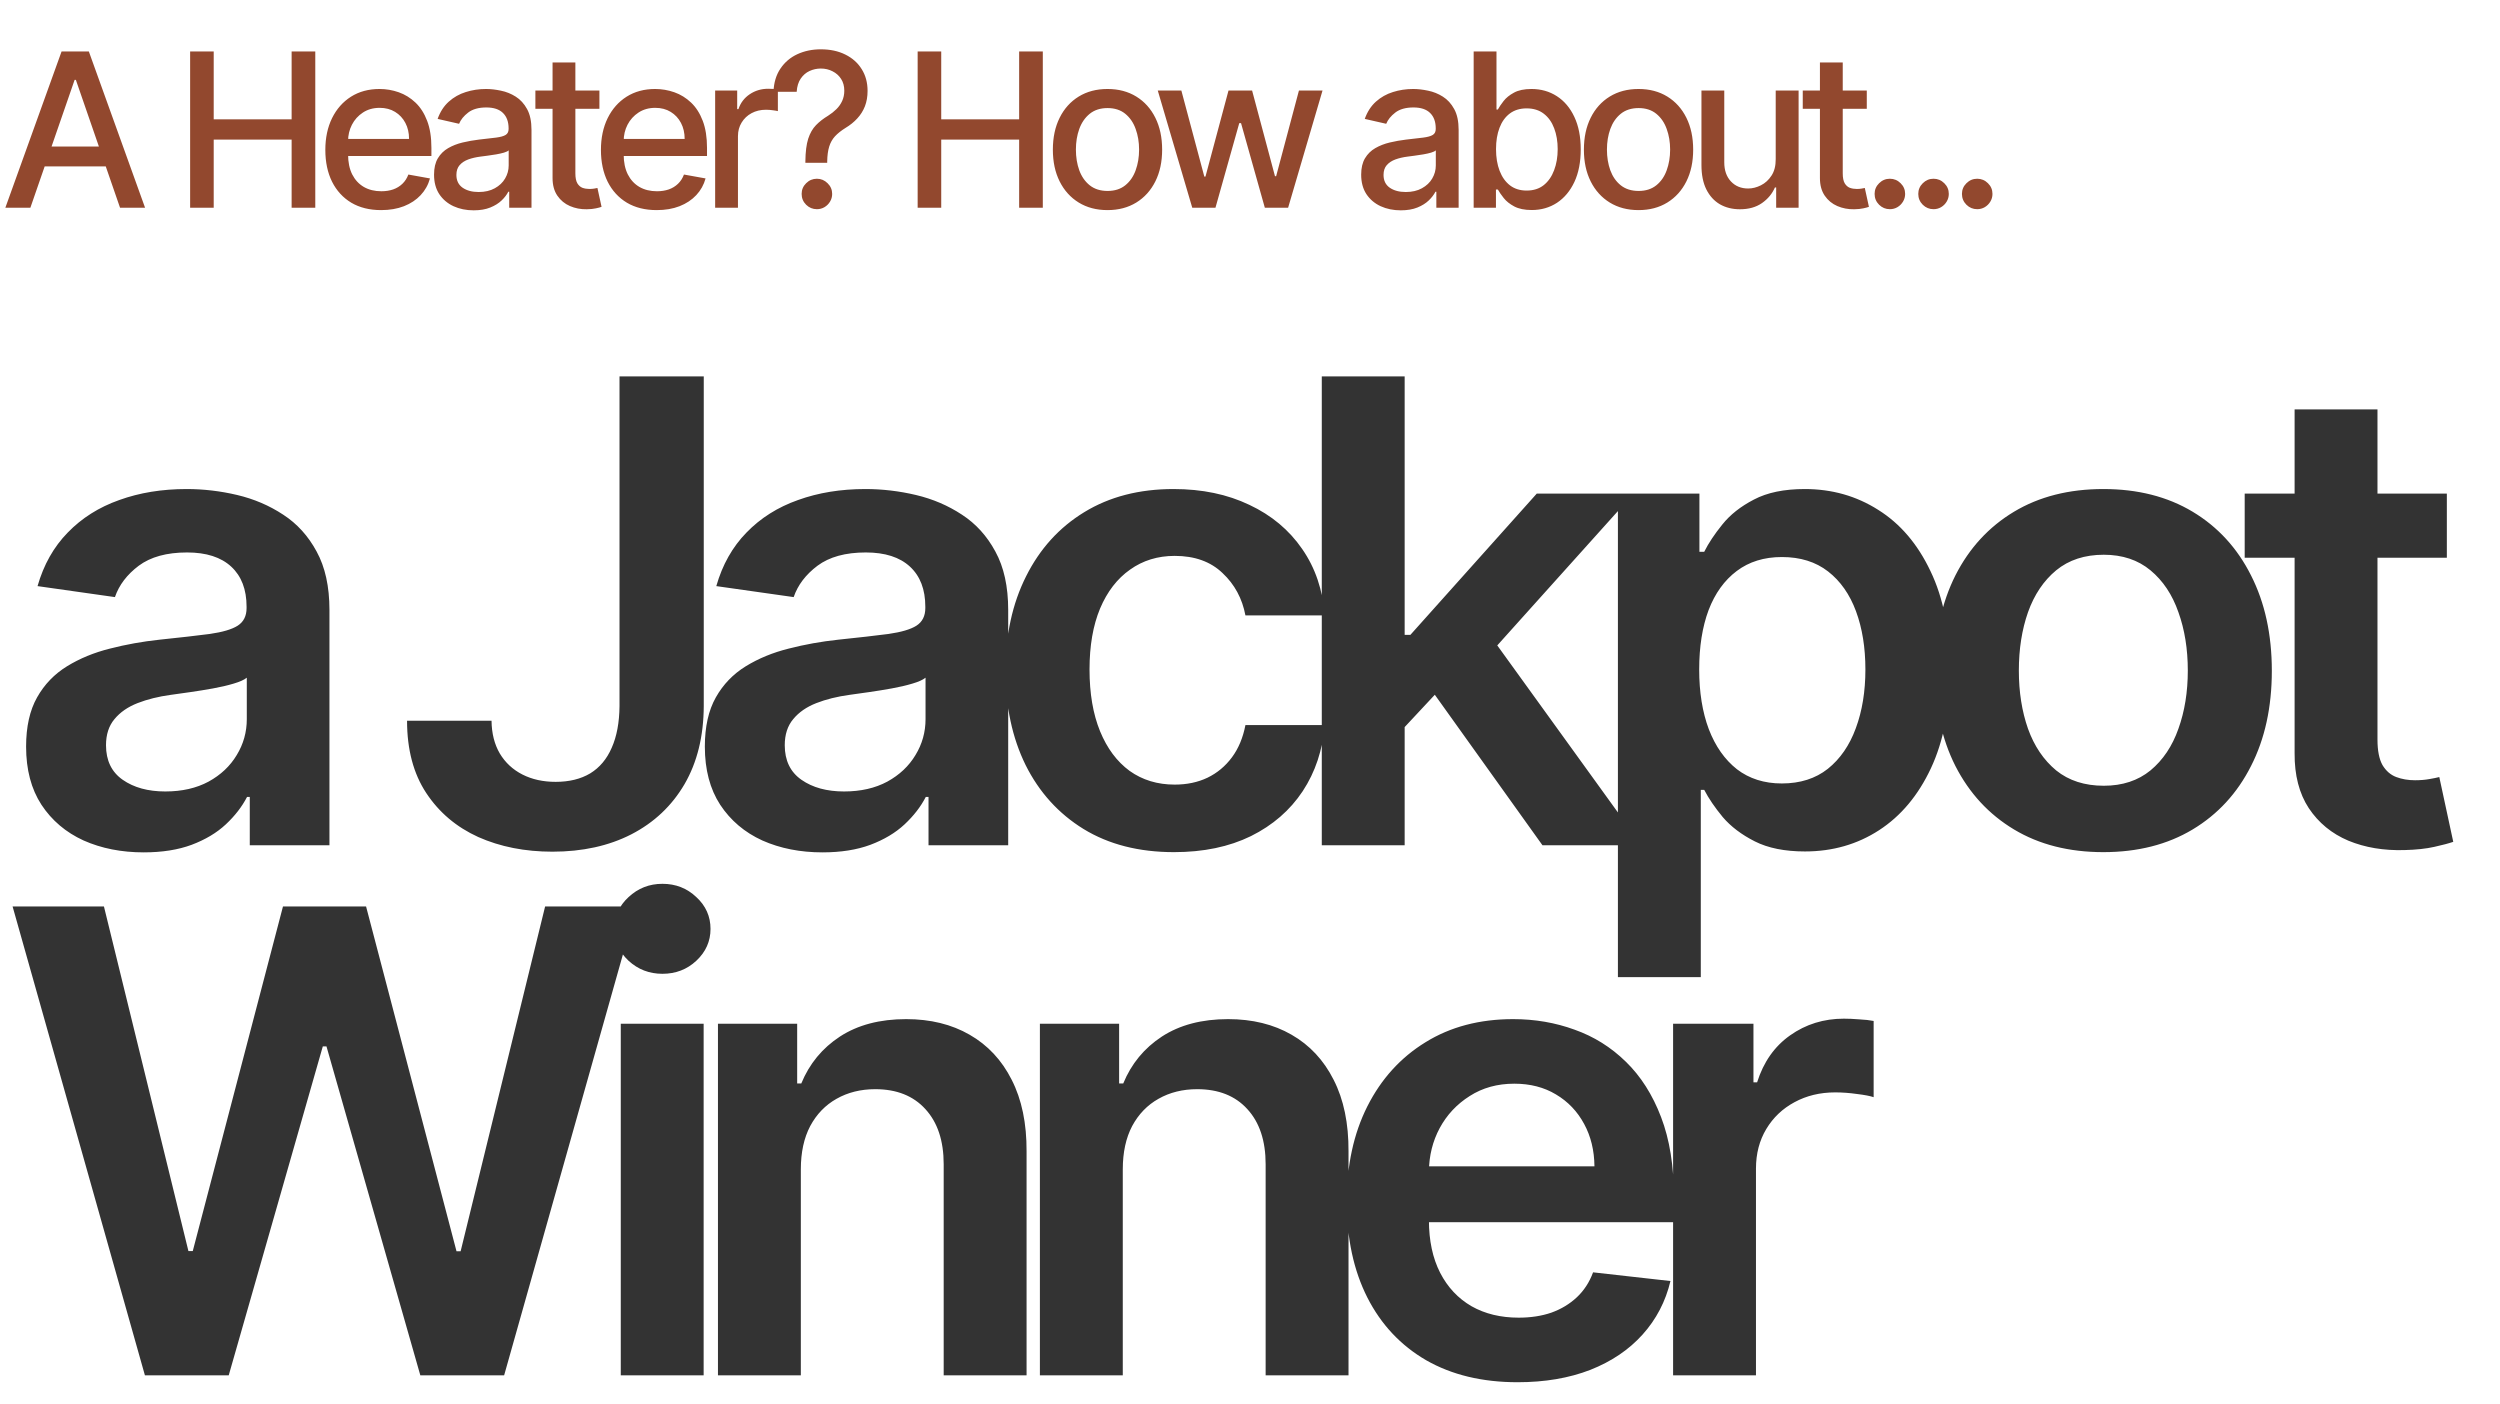 <svg xmlns="http://www.w3.org/2000/svg" fill="none" viewBox="0 0 349 196" height="196" width="349">
<path fill="#333333" d="M20.071 118.991C16.96 118.991 14.158 118.437 11.665 117.329C9.194 116.2 7.234 114.538 5.785 112.343C4.357 110.148 3.643 107.442 3.643 104.225C3.643 101.455 4.155 99.165 5.178 97.354C6.2 95.543 7.596 94.094 9.364 93.007C11.133 91.921 13.125 91.1 15.341 90.546C17.578 89.971 19.89 89.555 22.276 89.3C25.153 89.001 27.486 88.735 29.276 88.501C31.065 88.245 32.365 87.862 33.175 87.35C34.006 86.817 34.421 85.997 34.421 84.889V84.697C34.421 82.29 33.707 80.425 32.28 79.104C30.852 77.783 28.796 77.123 26.111 77.123C23.278 77.123 21.03 77.741 19.368 78.977C17.727 80.212 16.619 81.672 16.044 83.355L5.241 81.821C6.094 78.838 7.5 76.345 9.46 74.342C11.421 72.318 13.818 70.805 16.651 69.804C19.485 68.781 22.617 68.27 26.048 68.27C28.413 68.27 30.767 68.547 33.111 69.101C35.455 69.655 37.596 70.571 39.535 71.849C41.474 73.106 43.029 74.822 44.201 76.995C45.394 79.168 45.991 81.885 45.991 85.145V118H34.869V111.256H34.485C33.782 112.62 32.791 113.898 31.513 115.092C30.256 116.263 28.668 117.212 26.751 117.936C24.854 118.639 22.628 118.991 20.071 118.991ZM23.075 110.489C25.398 110.489 27.411 110.031 29.116 109.115C30.82 108.178 32.131 106.942 33.047 105.408C33.984 103.874 34.453 102.201 34.453 100.39V94.605C34.091 94.903 33.473 95.18 32.599 95.436C31.747 95.692 30.788 95.915 29.723 96.107C28.658 96.299 27.603 96.469 26.559 96.619C25.515 96.768 24.609 96.896 23.842 97.002C22.116 97.237 20.572 97.62 19.208 98.153C17.845 98.685 16.768 99.431 15.98 100.39C15.192 101.327 14.798 102.542 14.798 104.033C14.798 106.164 15.575 107.773 17.131 108.859C18.686 109.946 20.668 110.489 23.075 110.489ZM86.484 52.545H98.245V98.568C98.224 102.787 97.329 106.42 95.56 109.467C93.792 112.492 91.32 114.825 88.146 116.466C84.992 118.085 81.317 118.895 77.119 118.895C73.284 118.895 69.832 118.213 66.764 116.849C63.717 115.464 61.299 113.419 59.509 110.713C57.719 108.007 56.825 104.641 56.825 100.614H68.618C68.639 102.382 69.023 103.906 69.769 105.184C70.536 106.462 71.59 107.442 72.933 108.124C74.275 108.806 75.82 109.147 77.567 109.147C79.463 109.147 81.072 108.753 82.393 107.964C83.714 107.155 84.715 105.962 85.397 104.385C86.1 102.808 86.462 100.869 86.484 98.568V52.545ZM114.824 118.991C111.713 118.991 108.912 118.437 106.419 117.329C103.947 116.2 101.987 114.538 100.538 112.343C99.11 110.148 98.397 107.442 98.397 104.225C98.397 101.455 98.908 99.165 99.931 97.354C100.953 95.543 102.349 94.094 104.117 93.007C105.886 91.921 107.878 91.1 110.094 90.546C112.331 89.971 114.643 89.555 117.029 89.3C119.906 89.001 122.239 88.735 124.029 88.501C125.818 88.245 127.118 87.862 127.928 87.35C128.759 86.817 129.174 85.997 129.174 84.889V84.697C129.174 82.29 128.461 80.425 127.033 79.104C125.605 77.783 123.549 77.123 120.865 77.123C118.031 77.123 115.783 77.741 114.121 78.977C112.48 80.212 111.372 81.672 110.797 83.355L99.995 81.821C100.847 78.838 102.253 76.345 104.213 74.342C106.174 72.318 108.571 70.805 111.404 69.804C114.238 68.781 117.37 68.27 120.801 68.27C123.166 68.27 125.52 68.547 127.864 69.101C130.208 69.655 132.349 70.571 134.288 71.849C136.227 73.106 137.782 74.822 138.954 76.995C140.147 79.168 140.744 81.885 140.744 85.145V118H129.622V111.256H129.238C128.535 112.62 127.544 113.898 126.266 115.092C125.009 116.263 123.421 117.212 121.504 117.936C119.608 118.639 117.381 118.991 114.824 118.991ZM117.828 110.489C120.151 110.489 122.164 110.031 123.869 109.115C125.573 108.178 126.884 106.942 127.8 105.408C128.738 103.874 129.206 102.201 129.206 100.39V94.605C128.844 94.903 128.226 95.18 127.353 95.436C126.5 95.692 125.541 95.915 124.476 96.107C123.411 96.299 122.356 96.469 121.312 96.619C120.268 96.768 119.363 96.896 118.595 97.002C116.87 97.237 115.325 97.62 113.961 98.153C112.598 98.685 111.522 99.431 110.733 100.39C109.945 101.327 109.551 102.542 109.551 104.033C109.551 106.164 110.328 107.773 111.884 108.859C113.439 109.946 115.421 110.489 117.828 110.489ZM163.891 118.959C158.99 118.959 154.782 117.883 151.266 115.731C147.772 113.579 145.077 110.607 143.181 106.814C141.306 103 140.368 98.611 140.368 93.646C140.368 88.66 141.327 84.261 143.244 80.447C145.162 76.612 147.868 73.629 151.362 71.498C154.878 69.346 159.033 68.27 163.827 68.27C167.811 68.27 171.337 69.005 174.406 70.475C177.495 71.924 179.956 73.98 181.788 76.644C183.621 79.285 184.665 82.375 184.921 85.912H173.862C173.415 83.547 172.35 81.576 170.666 79.999C169.004 78.401 166.778 77.602 163.987 77.602C161.622 77.602 159.544 78.242 157.754 79.52C155.965 80.777 154.569 82.588 153.568 84.953C152.587 87.318 152.097 90.152 152.097 93.454C152.097 96.8 152.587 99.676 153.568 102.084C154.548 104.47 155.922 106.313 157.69 107.613C159.48 108.891 161.579 109.531 163.987 109.531C165.691 109.531 167.215 109.211 168.557 108.572C169.921 107.911 171.061 106.963 171.977 105.727C172.893 104.491 173.521 102.989 173.862 101.221H184.921C184.644 104.694 183.621 107.773 181.852 110.457C180.084 113.121 177.676 115.209 174.629 116.722C171.583 118.213 168.003 118.959 163.891 118.959ZM195.068 102.595L195.036 88.629H196.889L214.531 68.909H228.051L206.35 93.071H203.953L195.068 102.595ZM184.521 118V52.545H196.09V118H184.521ZM215.33 118L199.35 95.66L207.149 87.51L229.169 118H215.33ZM225.861 136.409V68.909H237.239V77.027H237.91C238.507 75.834 239.348 74.566 240.435 73.224C241.522 71.86 242.992 70.699 244.845 69.74C246.699 68.76 249.064 68.27 251.941 68.27C255.733 68.27 259.153 69.239 262.2 71.178C265.268 73.096 267.697 75.94 269.487 79.712C271.298 83.462 272.203 88.064 272.203 93.519C272.203 98.909 271.319 103.49 269.551 107.261C267.782 111.033 265.375 113.909 262.328 115.891C259.281 117.872 255.829 118.863 251.973 118.863C249.16 118.863 246.827 118.394 244.973 117.457C243.12 116.519 241.628 115.39 240.499 114.069C239.391 112.727 238.528 111.459 237.91 110.266H237.431V136.409H225.861ZM237.207 93.454C237.207 96.629 237.654 99.41 238.549 101.796C239.465 104.183 240.776 106.047 242.48 107.389C244.206 108.71 246.294 109.371 248.745 109.371C251.301 109.371 253.443 108.689 255.169 107.325C256.894 105.94 258.194 104.055 259.068 101.668C259.963 99.261 260.41 96.523 260.41 93.454C260.41 90.408 259.973 87.702 259.1 85.337C258.226 82.972 256.926 81.118 255.201 79.776C253.475 78.433 251.323 77.762 248.745 77.762C246.273 77.762 244.174 78.412 242.448 79.712C240.723 81.011 239.412 82.833 238.517 85.177C237.644 87.521 237.207 90.28 237.207 93.454ZM293.624 118.959C288.83 118.959 284.676 117.904 281.16 115.795C277.644 113.685 274.917 110.734 272.978 106.942C271.06 103.149 270.102 98.717 270.102 93.646C270.102 88.575 271.06 84.133 272.978 80.319C274.917 76.505 277.644 73.543 281.16 71.434C284.676 69.325 288.83 68.27 293.624 68.27C298.418 68.27 302.573 69.325 306.089 71.434C309.604 73.543 312.321 76.505 314.239 80.319C316.178 84.133 317.147 88.575 317.147 93.646C317.147 98.717 316.178 103.149 314.239 106.942C312.321 110.734 309.604 113.685 306.089 115.795C302.573 117.904 298.418 118.959 293.624 118.959ZM293.688 109.69C296.288 109.69 298.461 108.977 300.208 107.549C301.955 106.1 303.255 104.161 304.107 101.732C304.981 99.303 305.418 96.597 305.418 93.614C305.418 90.61 304.981 87.894 304.107 85.465C303.255 83.014 301.955 81.065 300.208 79.616C298.461 78.167 296.288 77.442 293.688 77.442C291.025 77.442 288.809 78.167 287.041 79.616C285.293 81.065 283.983 83.014 283.109 85.465C282.257 87.894 281.831 90.61 281.831 93.614C281.831 96.597 282.257 99.303 283.109 101.732C283.983 104.161 285.293 106.1 287.041 107.549C288.809 108.977 291.025 109.69 293.688 109.69ZM341.58 68.909V77.858H313.359V68.909H341.58ZM320.327 57.148H331.896V103.234C331.896 104.79 332.131 105.983 332.6 106.814C333.09 107.624 333.729 108.178 334.517 108.476C335.305 108.774 336.179 108.923 337.138 108.923C337.862 108.923 338.523 108.87 339.119 108.763C339.737 108.657 340.206 108.561 340.526 108.476L342.475 117.521C341.857 117.734 340.973 117.968 339.823 118.224C338.693 118.479 337.308 118.629 335.668 118.671C332.77 118.756 330.16 118.32 327.837 117.361C325.515 116.381 323.672 114.868 322.308 112.822C320.966 110.777 320.305 108.22 320.327 105.152V57.148ZM20.231 192L1.758 126.545H14.51L26.303 174.646H26.91L39.503 126.545H51.104L63.729 174.678H64.304L76.097 126.545H88.849L70.376 192H58.679L45.575 146.073H45.064L31.928 192H20.231ZM86.66 192V142.909H98.229V192H86.66ZM92.477 135.942C90.644 135.942 89.067 135.335 87.746 134.12C86.425 132.884 85.765 131.403 85.765 129.678C85.765 127.93 86.425 126.45 87.746 125.235C89.067 123.999 90.644 123.381 92.477 123.381C94.33 123.381 95.907 123.999 97.207 125.235C98.528 126.45 99.188 127.93 99.188 129.678C99.188 131.403 98.528 132.884 97.207 134.12C95.907 135.335 94.33 135.942 92.477 135.942ZM111.796 163.236V192H100.227V142.909H111.285V151.251H111.86C112.989 148.502 114.79 146.318 117.261 144.699C119.754 143.08 122.833 142.27 126.498 142.27C129.886 142.27 132.837 142.994 135.351 144.443C137.886 145.892 139.847 147.991 141.232 150.739C142.638 153.488 143.33 156.822 143.309 160.743V192H131.739V162.533C131.739 159.251 130.887 156.684 129.183 154.83C127.499 152.977 125.166 152.05 122.183 152.05C120.159 152.05 118.359 152.497 116.782 153.392C115.227 154.266 114.001 155.533 113.107 157.195C112.233 158.857 111.796 160.871 111.796 163.236ZM156.74 163.236V192H145.17V142.909H156.229V151.251H156.804C157.933 148.502 159.734 146.318 162.205 144.699C164.698 143.08 167.777 142.27 171.442 142.27C174.829 142.27 177.78 142.994 180.295 144.443C182.83 145.892 184.79 147.991 186.175 150.739C187.582 153.488 188.274 156.822 188.253 160.743V192H176.683V162.533C176.683 159.251 175.831 156.684 174.126 154.83C172.443 152.977 170.11 152.05 167.127 152.05C165.103 152.05 163.302 152.497 161.726 153.392C160.17 154.266 158.945 155.533 158.05 157.195C157.177 158.857 156.74 160.871 156.74 163.236ZM211.847 192.959C206.925 192.959 202.674 191.936 199.095 189.891C195.537 187.824 192.799 184.905 190.881 181.134C188.964 177.341 188.005 172.877 188.005 167.742C188.005 162.692 188.964 158.261 190.881 154.447C192.82 150.612 195.526 147.629 198.999 145.498C202.472 143.346 206.552 142.27 211.24 142.27C214.265 142.27 217.121 142.76 219.805 143.74C222.511 144.699 224.898 146.19 226.964 148.214C229.052 150.239 230.693 152.817 231.886 155.949C233.079 159.06 233.676 162.767 233.676 167.071V170.619H193.438V162.82H222.586C222.564 160.604 222.085 158.634 221.148 156.908C220.21 155.161 218.9 153.786 217.216 152.785C215.554 151.783 213.616 151.283 211.4 151.283C209.035 151.283 206.957 151.858 205.167 153.009C203.378 154.138 201.982 155.629 200.981 157.483C200 159.315 199.5 161.329 199.478 163.523V170.331C199.478 173.186 200 175.636 201.045 177.682C202.089 179.706 203.548 181.261 205.423 182.348C207.298 183.413 209.493 183.946 212.007 183.946C213.69 183.946 215.214 183.712 216.577 183.243C217.941 182.753 219.123 182.039 220.125 181.102C221.126 180.164 221.883 179.003 222.394 177.618L233.197 178.832C232.515 181.687 231.215 184.18 229.297 186.311C227.401 188.42 224.972 190.061 222.01 191.233C219.049 192.384 215.661 192.959 211.847 192.959ZM233.564 192V142.909H244.782V151.091H245.293C246.188 148.257 247.722 146.073 249.895 144.539C252.09 142.984 254.594 142.206 257.406 142.206C258.045 142.206 258.759 142.238 259.547 142.302C260.357 142.344 261.028 142.419 261.561 142.526V153.168C261.071 152.998 260.293 152.849 259.228 152.721C258.184 152.572 257.172 152.497 256.192 152.497C254.082 152.497 252.186 152.955 250.503 153.871C248.841 154.766 247.53 156.013 246.572 157.611C245.613 159.209 245.133 161.052 245.133 163.14V192H233.564Z"></path>
<path fill="#92482E" d="M4.24 29H0.746L8.597 7.182H12.401L20.252 29H16.758L10.589 11.145H10.419L4.24 29ZM4.826 20.456H16.161V23.226H4.826V20.456ZM26.542 29V7.182H29.834V16.663H40.711V7.182H44.014V29H40.711V19.486H29.834V29H26.542ZM53.205 29.33C51.593 29.33 50.204 28.986 49.039 28.297C47.882 27.601 46.987 26.624 46.355 25.367C45.73 24.103 45.417 22.622 45.417 20.925C45.417 19.249 45.73 17.771 46.355 16.493C46.987 15.214 47.867 14.217 48.997 13.499C50.133 12.782 51.461 12.423 52.981 12.423C53.904 12.423 54.799 12.576 55.666 12.881C56.532 13.187 57.31 13.666 57.999 14.32C58.688 14.973 59.231 15.822 59.629 16.866C60.027 17.903 60.225 19.163 60.225 20.648V21.777H47.218V19.391H57.104C57.104 18.553 56.934 17.81 56.593 17.164C56.252 16.511 55.772 15.996 55.154 15.619C54.544 15.243 53.826 15.055 53.002 15.055C52.108 15.055 51.326 15.275 50.659 15.715C49.998 16.148 49.487 16.717 49.125 17.42C48.77 18.116 48.592 18.872 48.592 19.689V21.553C48.592 22.647 48.784 23.577 49.167 24.345C49.558 25.111 50.101 25.697 50.797 26.102C51.493 26.5 52.306 26.699 53.237 26.699C53.84 26.699 54.391 26.614 54.888 26.443C55.385 26.266 55.815 26.003 56.177 25.655C56.539 25.307 56.816 24.877 57.008 24.366L60.023 24.909C59.782 25.797 59.348 26.575 58.723 27.242C58.105 27.903 57.328 28.418 56.39 28.787C55.46 29.149 54.398 29.33 53.205 29.33ZM66.122 29.362C65.085 29.362 64.147 29.171 63.309 28.787C62.471 28.396 61.807 27.832 61.317 27.093C60.834 26.354 60.593 25.449 60.593 24.376C60.593 23.453 60.77 22.693 61.125 22.097C61.48 21.5 61.96 21.028 62.563 20.68C63.167 20.332 63.842 20.069 64.588 19.891C65.333 19.714 66.093 19.579 66.868 19.486C67.848 19.373 68.643 19.28 69.254 19.209C69.865 19.131 70.309 19.007 70.585 18.837C70.862 18.666 71.001 18.389 71.001 18.006V17.931C71.001 17.001 70.738 16.28 70.213 15.768C69.694 15.257 68.92 15.001 67.89 15.001C66.818 15.001 65.973 15.239 65.355 15.715C64.744 16.184 64.321 16.706 64.087 17.281L61.093 16.599C61.449 15.605 61.967 14.803 62.649 14.192C63.338 13.574 64.13 13.126 65.025 12.849C65.919 12.565 66.86 12.423 67.848 12.423C68.501 12.423 69.194 12.501 69.925 12.658C70.664 12.807 71.353 13.084 71.992 13.489C72.638 13.893 73.167 14.472 73.579 15.225C73.991 15.971 74.197 16.94 74.197 18.134V29H71.086V26.763H70.958C70.752 27.175 70.444 27.579 70.032 27.977C69.62 28.375 69.091 28.705 68.444 28.968C67.798 29.231 67.024 29.362 66.122 29.362ZM66.814 26.805C67.695 26.805 68.448 26.631 69.073 26.283C69.705 25.935 70.184 25.481 70.511 24.92C70.845 24.352 71.012 23.744 71.012 23.098V20.989C70.898 21.102 70.678 21.209 70.351 21.308C70.032 21.401 69.666 21.482 69.254 21.553C68.842 21.617 68.441 21.678 68.05 21.734C67.659 21.784 67.333 21.827 67.07 21.862C66.452 21.94 65.887 22.072 65.376 22.256C64.872 22.441 64.467 22.707 64.162 23.055C63.863 23.396 63.714 23.851 63.714 24.419C63.714 25.207 64.005 25.804 64.588 26.209C65.17 26.607 65.912 26.805 66.814 26.805ZM83.678 12.636V15.193H74.74V12.636H83.678ZM77.137 8.716H80.322V24.195C80.322 24.813 80.415 25.278 80.599 25.591C80.784 25.896 81.022 26.106 81.313 26.22C81.612 26.326 81.935 26.379 82.283 26.379C82.538 26.379 82.762 26.361 82.954 26.326C83.146 26.291 83.295 26.262 83.401 26.241L83.977 28.872C83.792 28.943 83.529 29.014 83.188 29.085C82.847 29.163 82.421 29.206 81.91 29.213C81.072 29.227 80.29 29.078 79.566 28.766C78.842 28.453 78.256 27.97 77.808 27.317C77.361 26.663 77.137 25.843 77.137 24.856V8.716ZM91.679 29.33C90.066 29.33 88.678 28.986 87.513 28.297C86.356 27.601 85.461 26.624 84.829 25.367C84.204 24.103 83.891 22.622 83.891 20.925C83.891 19.249 84.204 17.771 84.829 16.493C85.461 15.214 86.341 14.217 87.471 13.499C88.607 12.782 89.935 12.423 91.455 12.423C92.378 12.423 93.273 12.576 94.14 12.881C95.006 13.187 95.784 13.666 96.473 14.32C97.162 14.973 97.705 15.822 98.103 16.866C98.5 17.903 98.699 19.163 98.699 20.648V21.777H85.691V19.391H95.578C95.578 18.553 95.407 17.81 95.066 17.164C94.725 16.511 94.246 15.996 93.628 15.619C93.017 15.243 92.3 15.055 91.476 15.055C90.581 15.055 89.8 15.275 89.132 15.715C88.472 16.148 87.961 16.717 87.598 17.42C87.243 18.116 87.066 18.872 87.066 19.689V21.553C87.066 22.647 87.257 23.577 87.641 24.345C88.032 25.111 88.575 25.697 89.271 26.102C89.967 26.5 90.78 26.699 91.711 26.699C92.314 26.699 92.865 26.614 93.362 26.443C93.859 26.266 94.289 26.003 94.651 25.655C95.013 25.307 95.29 24.877 95.482 24.366L98.497 24.909C98.255 25.797 97.822 26.575 97.197 27.242C96.579 27.903 95.802 28.418 94.864 28.787C93.934 29.149 92.872 29.33 91.679 29.33ZM99.834 29V12.636H102.912V15.236H103.083C103.381 14.355 103.907 13.663 104.66 13.158C105.419 12.647 106.279 12.391 107.238 12.391C107.437 12.391 107.671 12.398 107.941 12.413C108.218 12.427 108.434 12.445 108.591 12.466V15.513C108.463 15.477 108.236 15.438 107.909 15.396C107.582 15.346 107.255 15.321 106.929 15.321C106.176 15.321 105.505 15.481 104.915 15.8C104.333 16.113 103.871 16.55 103.53 17.111C103.189 17.665 103.019 18.297 103.019 19.007V29H99.834ZM112.431 22.725V22.523C112.445 21.202 112.576 20.151 112.825 19.369C113.081 18.588 113.443 17.956 113.912 17.473C114.38 16.99 114.945 16.55 115.606 16.152C116.032 15.882 116.415 15.58 116.756 15.246C117.097 14.913 117.367 14.529 117.566 14.096C117.765 13.663 117.864 13.183 117.864 12.658C117.864 12.026 117.715 11.479 117.417 11.017C117.118 10.555 116.721 10.2 116.223 9.952C115.733 9.696 115.187 9.568 114.583 9.568C114.036 9.568 113.514 9.682 113.017 9.909C112.52 10.136 112.108 10.492 111.781 10.974C111.454 11.45 111.266 12.065 111.216 12.818H107.978C108.027 11.539 108.351 10.46 108.947 9.579C109.544 8.691 110.332 8.02 111.312 7.565C112.299 7.111 113.39 6.884 114.583 6.884C115.89 6.884 117.033 7.129 118.013 7.619C118.993 8.102 119.753 8.78 120.293 9.653C120.84 10.52 121.113 11.532 121.113 12.69C121.113 13.485 120.989 14.202 120.741 14.842C120.492 15.474 120.137 16.038 119.675 16.535C119.221 17.033 118.674 17.473 118.035 17.857C117.431 18.233 116.941 18.624 116.564 19.028C116.195 19.433 115.925 19.913 115.755 20.467C115.584 21.021 115.492 21.706 115.478 22.523V22.725H112.431ZM114.04 29.202C113.457 29.202 112.956 28.996 112.537 28.584C112.118 28.166 111.909 27.661 111.909 27.072C111.909 26.489 112.118 25.992 112.537 25.58C112.956 25.161 113.457 24.952 114.04 24.952C114.615 24.952 115.112 25.161 115.531 25.58C115.957 25.992 116.17 26.489 116.17 27.072C116.17 27.462 116.071 27.821 115.872 28.148C115.68 28.467 115.424 28.723 115.105 28.915C114.785 29.107 114.43 29.202 114.04 29.202ZM128.104 29V7.182H131.396V16.663H142.273V7.182H145.576V29H142.273V19.486H131.396V29H128.104ZM154.607 29.33C153.073 29.33 151.734 28.979 150.59 28.276C149.447 27.572 148.559 26.589 147.927 25.325C147.295 24.06 146.979 22.583 146.979 20.893C146.979 19.195 147.295 17.711 147.927 16.44C148.559 15.168 149.447 14.181 150.59 13.478C151.734 12.775 153.073 12.423 154.607 12.423C156.141 12.423 157.48 12.775 158.623 13.478C159.767 14.181 160.654 15.168 161.286 16.44C161.919 17.711 162.235 19.195 162.235 20.893C162.235 22.583 161.919 24.06 161.286 25.325C160.654 26.589 159.767 27.572 158.623 28.276C157.48 28.979 156.141 29.33 154.607 29.33ZM154.617 26.656C155.612 26.656 156.436 26.393 157.089 25.868C157.742 25.342 158.225 24.643 158.538 23.769C158.857 22.896 159.017 21.933 159.017 20.882C159.017 19.838 158.857 18.879 158.538 18.006C158.225 17.125 157.742 16.418 157.089 15.886C156.436 15.353 155.612 15.087 154.617 15.087C153.616 15.087 152.785 15.353 152.125 15.886C151.471 16.418 150.985 17.125 150.665 18.006C150.352 18.879 150.196 19.838 150.196 20.882C150.196 21.933 150.352 22.896 150.665 23.769C150.985 24.643 151.471 25.342 152.125 25.868C152.785 26.393 153.616 26.656 154.617 26.656ZM166.44 29L161.624 12.636H164.916L168.123 24.653H168.283L171.5 12.636H174.792L177.988 24.6H178.148L181.333 12.636H184.625L179.82 29H176.571L173.247 17.185H173.002L169.678 29H166.44ZM195.549 29.362C194.513 29.362 193.575 29.171 192.737 28.787C191.899 28.396 191.235 27.832 190.745 27.093C190.262 26.354 190.02 25.449 190.02 24.376C190.02 23.453 190.198 22.693 190.553 22.097C190.908 21.5 191.388 21.028 191.991 20.68C192.595 20.332 193.27 20.069 194.015 19.891C194.761 19.714 195.521 19.579 196.295 19.486C197.275 19.373 198.071 19.28 198.682 19.209C199.292 19.131 199.736 19.007 200.013 18.837C200.29 18.666 200.429 18.389 200.429 18.006V17.931C200.429 17.001 200.166 16.28 199.64 15.768C199.122 15.257 198.348 15.001 197.318 15.001C196.246 15.001 195.4 15.239 194.782 15.715C194.172 16.184 193.749 16.706 193.515 17.281L190.521 16.599C190.876 15.605 191.395 14.803 192.076 14.192C192.765 13.574 193.557 13.126 194.452 12.849C195.347 12.565 196.288 12.423 197.275 12.423C197.929 12.423 198.621 12.501 199.353 12.658C200.091 12.807 200.78 13.084 201.42 13.489C202.066 13.893 202.595 14.472 203.007 15.225C203.419 15.971 203.625 16.94 203.625 18.134V29H200.514V26.763H200.386C200.18 27.175 199.871 27.579 199.459 27.977C199.047 28.375 198.518 28.705 197.872 28.968C197.226 29.231 196.451 29.362 195.549 29.362ZM196.242 26.805C197.123 26.805 197.875 26.631 198.5 26.283C199.133 25.935 199.612 25.481 199.939 24.92C200.273 24.352 200.439 23.744 200.439 23.098V20.989C200.326 21.102 200.106 21.209 199.779 21.308C199.459 21.401 199.094 21.482 198.682 21.553C198.27 21.617 197.868 21.678 197.478 21.734C197.087 21.784 196.76 21.827 196.498 21.862C195.88 21.94 195.315 22.072 194.804 22.256C194.299 22.441 193.895 22.707 193.589 23.055C193.291 23.396 193.142 23.851 193.142 24.419C193.142 25.207 193.433 25.804 194.015 26.209C194.598 26.607 195.34 26.805 196.242 26.805ZM205.723 29V7.182H208.909V15.289H209.1C209.285 14.948 209.551 14.554 209.899 14.107C210.247 13.659 210.73 13.268 211.348 12.935C211.966 12.594 212.783 12.423 213.798 12.423C215.119 12.423 216.298 12.757 217.335 13.425C218.372 14.092 219.186 15.055 219.775 16.312C220.372 17.569 220.67 19.082 220.67 20.85C220.67 22.619 220.375 24.135 219.786 25.399C219.196 26.656 218.387 27.626 217.357 28.308C216.327 28.982 215.151 29.32 213.83 29.32C212.836 29.32 212.023 29.153 211.391 28.819C210.766 28.485 210.276 28.095 209.921 27.647C209.566 27.2 209.292 26.802 209.1 26.454H208.834V29H205.723ZM208.845 20.818C208.845 21.969 209.012 22.977 209.345 23.844C209.679 24.71 210.162 25.389 210.794 25.879C211.426 26.361 212.2 26.603 213.117 26.603C214.068 26.603 214.864 26.351 215.503 25.847C216.142 25.335 216.625 24.643 216.952 23.769C217.286 22.896 217.453 21.912 217.453 20.818C217.453 19.739 217.289 18.769 216.963 17.91C216.643 17.05 216.16 16.372 215.514 15.875C214.874 15.378 214.075 15.129 213.117 15.129C212.193 15.129 211.412 15.367 210.773 15.843C210.141 16.319 209.661 16.983 209.335 17.835C209.008 18.688 208.845 19.682 208.845 20.818ZM228.74 29.33C227.205 29.33 225.867 28.979 224.723 28.276C223.58 27.572 222.692 26.589 222.06 25.325C221.428 24.06 221.112 22.583 221.112 20.893C221.112 19.195 221.428 17.711 222.06 16.44C222.692 15.168 223.58 14.181 224.723 13.478C225.867 12.775 227.205 12.423 228.74 12.423C230.274 12.423 231.612 12.775 232.756 13.478C233.899 14.181 234.787 15.168 235.419 16.44C236.051 17.711 236.367 19.195 236.367 20.893C236.367 22.583 236.051 24.06 235.419 25.325C234.787 26.589 233.899 27.572 232.756 28.276C231.612 28.979 230.274 29.33 228.74 29.33ZM228.75 26.656C229.745 26.656 230.568 26.393 231.222 25.868C231.875 25.342 232.358 24.643 232.671 23.769C232.99 22.896 233.15 21.933 233.15 20.882C233.15 19.838 232.99 18.879 232.671 18.006C232.358 17.125 231.875 16.418 231.222 15.886C230.568 15.353 229.745 15.087 228.75 15.087C227.749 15.087 226.918 15.353 226.257 15.886C225.604 16.418 225.117 17.125 224.798 18.006C224.485 18.879 224.329 19.838 224.329 20.882C224.329 21.933 224.485 22.896 224.798 23.769C225.117 24.643 225.604 25.342 226.257 25.868C226.918 26.393 227.749 26.656 228.75 26.656ZM247.889 22.214V12.636H251.085V29H247.953V26.166H247.782C247.406 27.04 246.802 27.768 245.971 28.35C245.147 28.925 244.121 29.213 242.892 29.213C241.841 29.213 240.911 28.982 240.101 28.521C239.299 28.052 238.666 27.359 238.205 26.443C237.75 25.527 237.523 24.394 237.523 23.045V12.636H240.708V22.661C240.708 23.776 241.017 24.664 241.635 25.325C242.253 25.985 243.056 26.315 244.043 26.315C244.639 26.315 245.232 26.166 245.822 25.868C246.419 25.57 246.912 25.119 247.303 24.515C247.701 23.911 247.896 23.144 247.889 22.214ZM260.603 12.636V15.193H251.665V12.636H260.603ZM254.062 8.716H257.247V24.195C257.247 24.813 257.34 25.278 257.524 25.591C257.709 25.896 257.947 26.106 258.238 26.22C258.537 26.326 258.86 26.379 259.208 26.379C259.463 26.379 259.687 26.361 259.879 26.326C260.071 26.291 260.22 26.262 260.326 26.241L260.902 28.872C260.717 28.943 260.454 29.014 260.113 29.085C259.772 29.163 259.346 29.206 258.835 29.213C257.997 29.227 257.215 29.078 256.491 28.766C255.767 28.453 255.181 27.97 254.733 27.317C254.286 26.663 254.062 25.843 254.062 24.856V8.716ZM263.826 29.202C263.243 29.202 262.743 28.996 262.323 28.584C261.904 28.166 261.695 27.661 261.695 27.072C261.695 26.489 261.904 25.992 262.323 25.58C262.743 25.161 263.243 24.952 263.826 24.952C264.408 24.952 264.909 25.161 265.328 25.58C265.747 25.992 265.956 26.489 265.956 27.072C265.956 27.462 265.857 27.821 265.658 28.148C265.466 28.467 265.211 28.723 264.891 28.915C264.571 29.107 264.216 29.202 263.826 29.202ZM269.922 29.202C269.339 29.202 268.839 28.996 268.42 28.584C268.001 28.166 267.791 27.661 267.791 27.072C267.791 26.489 268.001 25.992 268.42 25.58C268.839 25.161 269.339 24.952 269.922 24.952C270.504 24.952 271.005 25.161 271.424 25.58C271.843 25.992 272.052 26.489 272.052 27.072C272.052 27.462 271.953 27.821 271.754 28.148C271.562 28.467 271.307 28.723 270.987 28.915C270.667 29.107 270.312 29.202 269.922 29.202ZM276.018 29.202C275.435 29.202 274.935 28.996 274.516 28.584C274.097 28.166 273.887 27.661 273.887 27.072C273.887 26.489 274.097 25.992 274.516 25.58C274.935 25.161 275.435 24.952 276.018 24.952C276.6 24.952 277.101 25.161 277.52 25.58C277.939 25.992 278.148 26.489 278.148 27.072C278.148 27.462 278.049 27.821 277.85 28.148C277.658 28.467 277.403 28.723 277.083 28.915C276.764 29.107 276.408 29.202 276.018 29.202Z"></path>
</svg>
